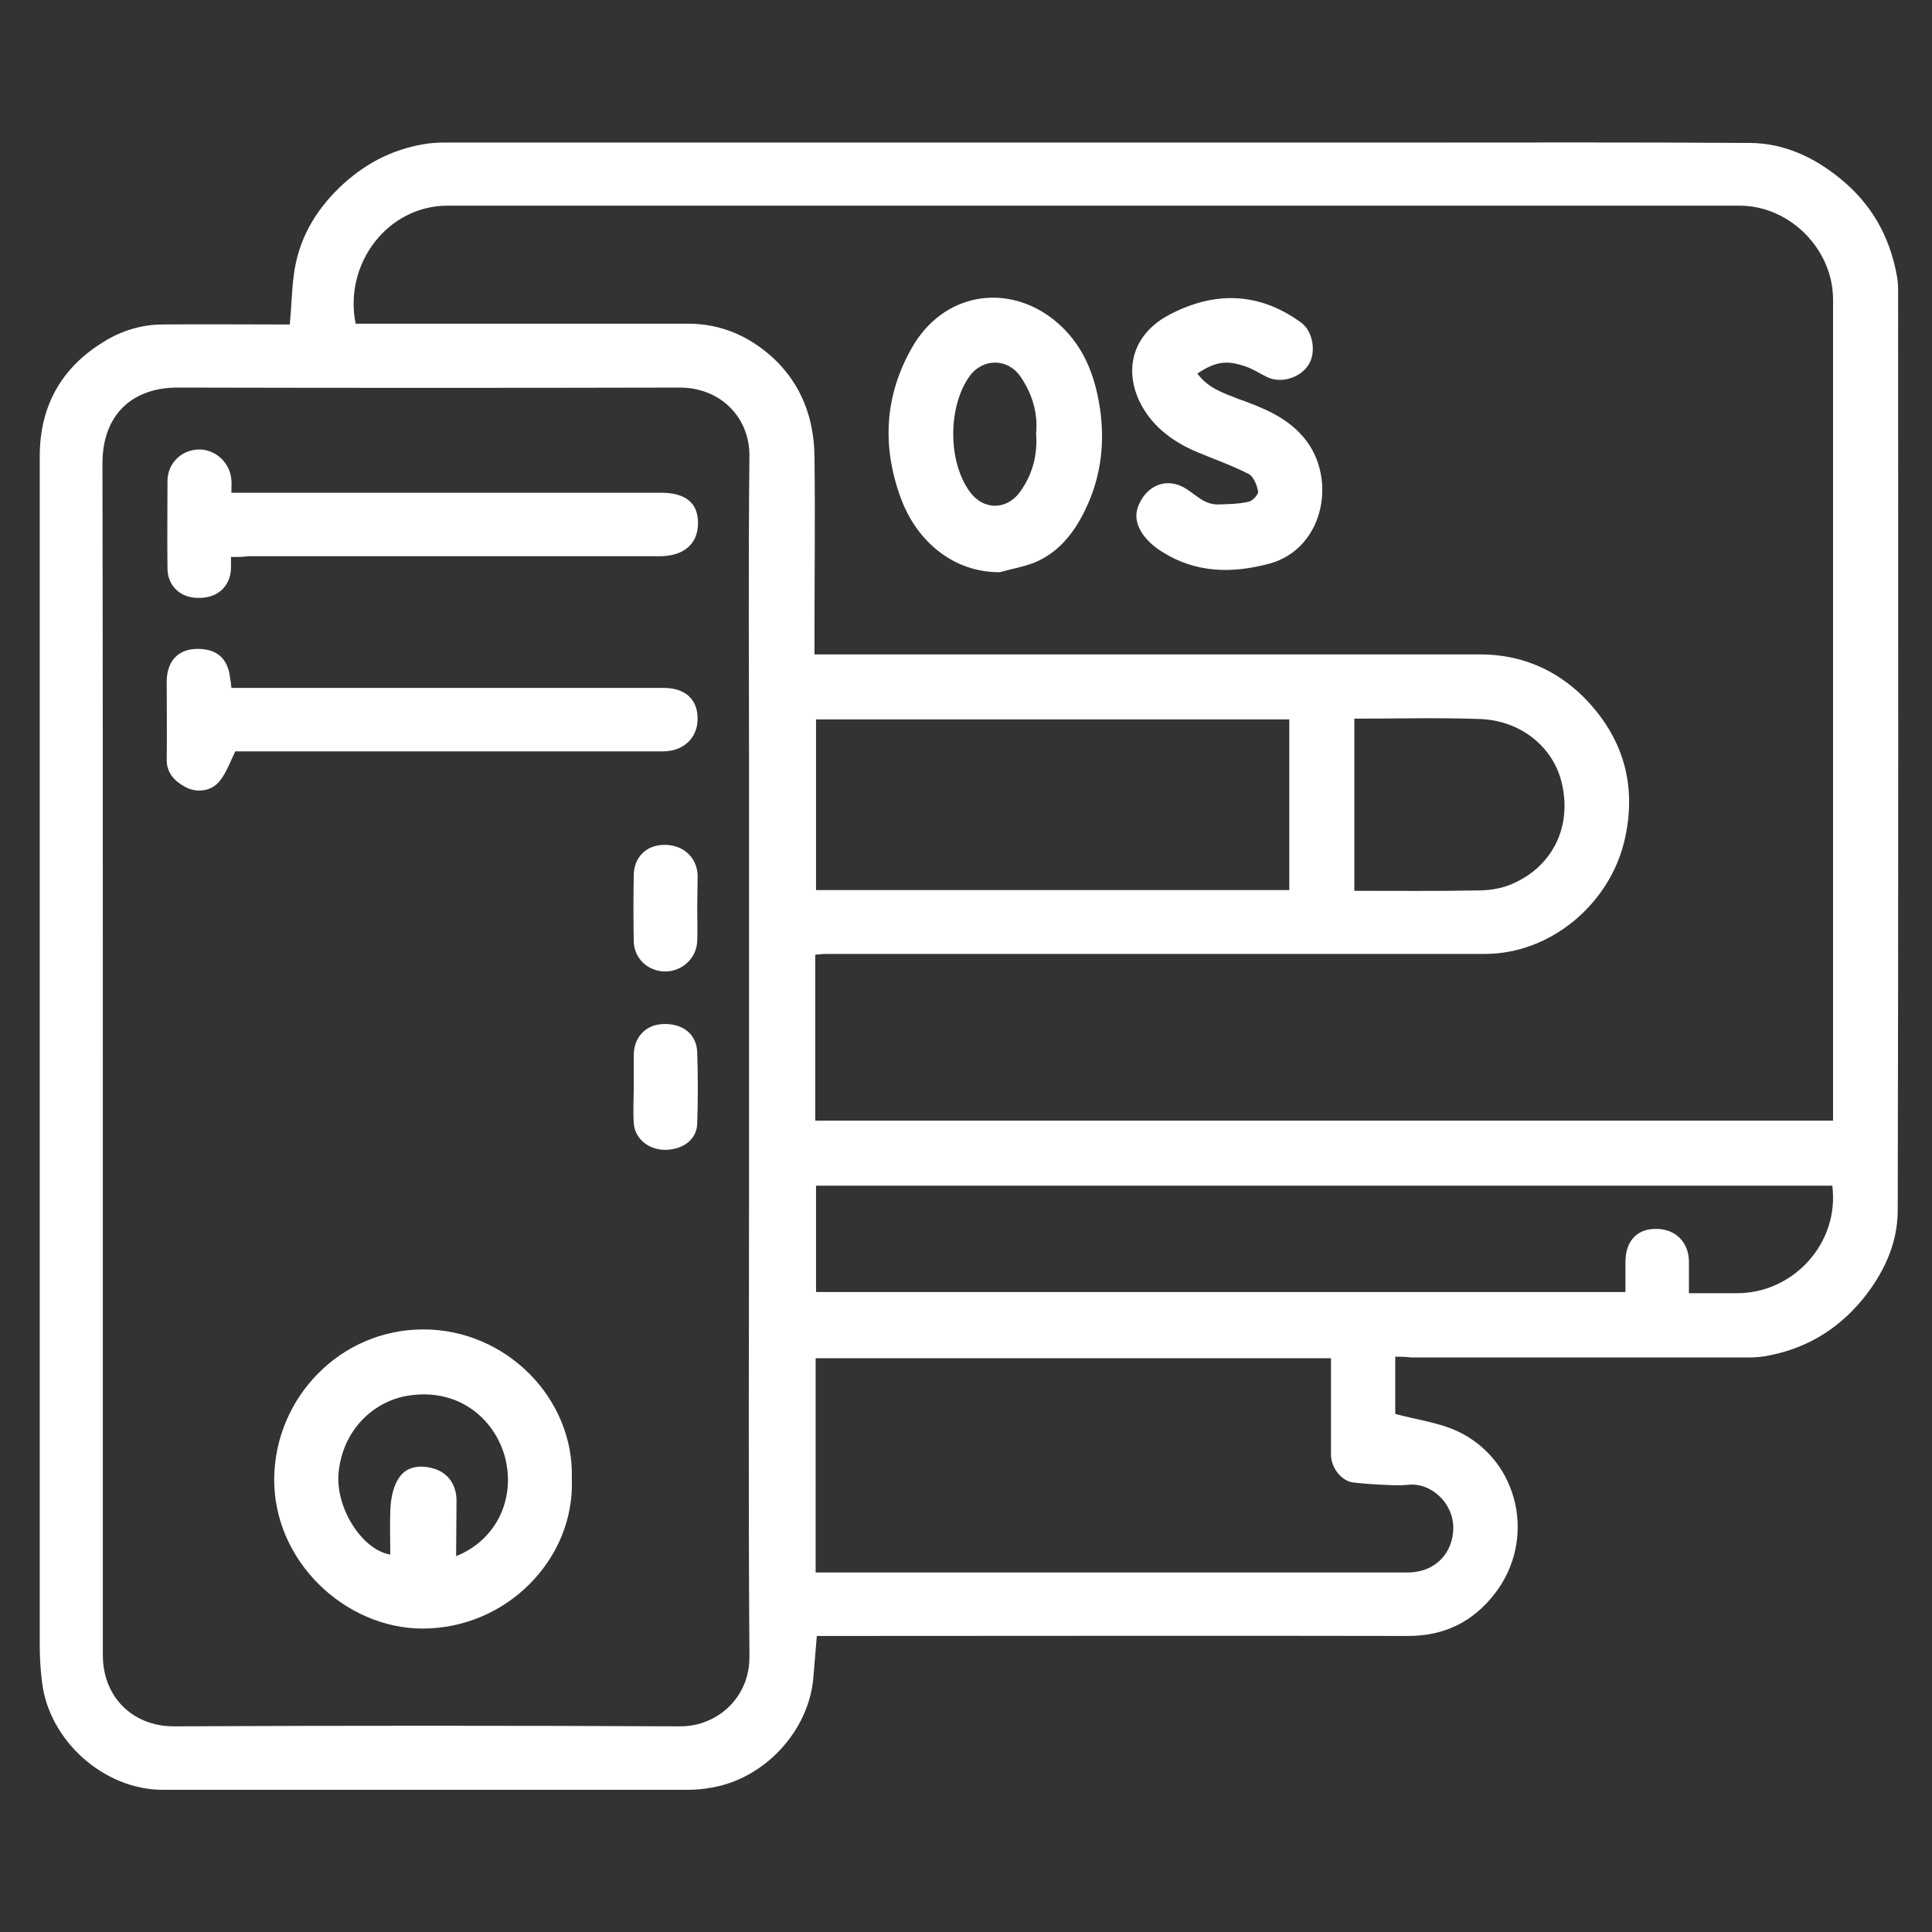 <?xml version="1.0" encoding="utf-8"?>
<!-- Generator: Adobe Illustrator 24.3.0, SVG Export Plug-In . SVG Version: 6.00 Build 0)  -->
<svg version="1.1" xmlns="http://www.w3.org/2000/svg" xmlns:xlink="http://www.w3.org/1999/xlink" x="0px" y="0px"
	 viewBox="0 0 496 496" style="enable-background:new 0 0 496 496;" xml:space="preserve">
<rect x="0" y="0" width="496" height="496" fill="#333333" stroke="none"/>
<style type="text/css">
	.st0{display:none;}
	.st1{stroke:#000000;stroke-miterlimit:10;}
	.st2{fill:#FFFFFF;}
	.st3{display:inline;}
</style>
<g id="Calque_4" class="st0">
	<rect x="-28.5" y="-19.5" class="st1" width="553" height="535"/>
</g>
<g id="Calque_2">
	<g>
		<path class="st2" d="M358.2,348.3c0,5.5,0,10.5,0,14.7c5.6,1.5,11.2,2.2,16.1,4.5c15.8,7.5,20.2,27.9,9.4,41.7
			c-5.6,7.2-12.9,10.8-22.2,10.8c-49.2-0.1-98.5,0-147.7,0c-1.3,0-2.6,0-4.1,0c-0.3,3.7-0.6,7.2-0.9,10.8
			c-1.2,13.6-12.4,25.7-25.9,28.1c-2.1,0.4-4.3,0.6-6.5,0.6c-44.9,0-89.7,0-134.6,0c-15.1,0-29.2-12.6-31-27.6
			c-0.4-3.1-0.6-6.3-0.6-9.4c0-101.8,0-203.5,0-305.3c0-12.9,5.5-22.8,16.5-29.5c4.5-2.8,9.7-4.4,15.1-4.4c9.8-0.1,19.5,0,29.3,0
			c1.1,0,2.1,0,3.3,0c0.4-4.3,0.5-8.5,1-12.5c1.1-9,5.3-16.4,11.7-22.6c6.1-5.9,13.3-9.8,21.8-11.2c1.7-0.3,3.5-0.4,5.2-0.4
			c82,0,164.1,0,246.1,0c29.7,0,59.4-0.1,89.2,0.1c8.7,0.1,16.4,3.7,23.1,9.2c8,6.5,12.7,14.9,14.5,25c0.2,1.2,0.3,2.4,0.3,3.6
			c0,78.7,0.1,157.5-0.1,236.2c0,8.7-3.7,16.4-9.2,23.1c-6.6,7.9-14.9,12.7-25,14.4c-1.3,0.2-2.6,0.3-3.9,0.3c-29,0-57.9,0-86.9,0
			C360.7,348.3,359.5,348.3,358.2,348.3z M26.4,271.6c0,51.1,0,102.2,0,153.3c0,10.9,7.8,18.3,18.2,18.3c43.3-0.2,86.6-0.2,129.9,0
			c9.6,0.1,18-7.4,17.9-17.9c-0.3-41.7-0.1-83.4-0.1-125.2c0-33.3,0-66.6,0-99.8c0-27.7-0.2-55.5,0.1-83.2
			c0.1-9.9-7.4-17.6-17.9-17.6c-42.9,0.1-85.7,0.1-128.6,0c-12-0.1-19.6,7-19.6,19.5C26.4,169.9,26.4,220.8,26.4,271.6z
			 M470.6,287.7c0-1.3,0-2.2,0-3.2c0-69.2,0-138.4,0-207.6c0-12.9-11.1-24.1-24-24.1c-110.6,0-221.1,0-331.7,0
			c-15.3,0-26.7,14.8-23.6,30.3c1.2,0,2.3,0,3.5,0c27.3,0,54.6,0,81.9,0c8.5,0,15.9,3.3,22,9c7.1,6.7,10.3,15.4,10.4,25.1
			c0.2,15.7,0,31.4,0,47.1c0,1.2,0,2.3,0,3.7c1.8,0,3.1,0,4.4,0c55.5,0,111,0,166.5,0c10.3,0,19.4,3.8,26.6,11
			c10.2,10.3,13.8,22.8,10.4,37c-3.8,15.9-18.7,28.9-35.8,28.9c-32.1,0-64.2,0-96.2,0c-24.2,0-48.5,0-72.7,0c-1,0-1.9,0.1-3,0.2
			c0,14.3,0,28.4,0,42.6C296.5,287.7,383.3,287.7,470.6,287.7z M209.4,403.7c1.6,0,2.9,0,4.2,0c23.6,0,47.1,0,70.7,0
			c25.7,0,51.3,0,77,0c7.4,0,11.8-5.2,11.8-11.5c0-6.3-5.7-11.7-11.7-11c-1.9,0.2-3.9,0.1-5.9,0c-2.7-0.1-5.4-0.3-8.1-0.6
			c-3-0.4-5.6-3.7-5.7-7c0-8.3,0-16.6,0-24.9c-44.3,0-88.2,0-132.3,0C209.4,366.9,209.4,385.1,209.4,403.7z M470.4,304.4
			c-87.1,0-174,0-260.9,0c0,9.2,0,18.3,0,27.3c69.3,0,138.5,0,207.8,0c0-2.7,0-5.2,0-7.7c0-5.3,2.9-8.5,7.7-8.5
			c5.1-0.1,8.6,3.4,8.6,8.5c0,2.6,0,5.2,0,8c4.4,0,8.3,0,12.2,0C460.4,332.1,472.3,319.1,470.4,304.4z M331,184.7
			c-40.7,0-81.1,0-121.5,0c0,14.7,0,29.2,0,43.8c40.6,0,81,0,121.5,0C331,213.8,331,199.3,331,184.7z M347.7,184.5
			c0,14.9,0,29.4,0,44.2c10.7,0,21.2,0.1,31.7-0.1c2.7,0,5.5-0.4,7.9-1.3c10.9-4.2,16.5-14.7,13.6-26.5
			c-2.3-9.3-10.7-15.8-20.8-16.2C369.4,184.2,358.7,184.5,347.7,184.5z"/>
		<path class="st2" d="M146.8,379.7c0.8,20.6-16.8,38.4-38.3,38.4c-19.9,0-38.5-17.4-38.1-38.9c0.4-20.5,17-37.9,38.3-37.9
			C130,341.3,147.5,359.1,146.8,379.7z M117.1,399.5c10.1-4,15.3-14.4,12.6-25.2c-2.4-9.3-11.1-17.8-24.2-16.1
			c-9.6,1.2-17.7,9.1-18.6,20.2c-0.7,8.7,6,19.5,13.3,20.7c0-4.3-0.2-8.6,0.1-12.8c0.2-2.3,0.8-4.8,2-6.7c1.9-3.1,5.5-3.7,9.3-2.5
			c3.4,1.1,5.5,4,5.6,7.9C117.2,389.8,117.1,394.6,117.1,399.5z"/>
		<path class="st2" d="M59.3,143c0,1.3,0,2.2,0,3c-0.2,4.6-3.5,7.6-8.4,7.5c-4.6,0-7.9-3.1-7.9-7.6c-0.1-7.5,0-14.9,0-22.4
			c0-4.5,3.5-8,8-8.1c4.3-0.1,8.1,3.4,8.4,7.8c0.1,1,0,1.9,0,3.3c5.5,0,10.9,0,16.2,0c31.4,0,62.7,0,94.1,0c6.4,0,9.6,2.7,9.5,8
			c-0.1,5.2-3.7,8.3-9.9,8.3c-35.2,0-70.4,0-105.6,0C62.3,143,61,143,59.3,143z"/>
		<path class="st2" d="M59.4,176.6c1.4,0,2.7,0,4,0c35.6,0,71.2,0,106.9,0c5.5,0,8.7,2.8,8.8,7.7c0.1,5.1-3.6,8.6-8.9,8.6
			c-35.6,0-71.2,0-106.9,0c-1.2,0-2.4,0-2.9,0c-1.4,2.9-2.3,5.5-4,7.6c-2,2.6-5.9,3.2-8.9,1.5c-2.6-1.4-4.7-3.5-4.7-6.9
			c0.1-6.7,0-13.4,0-20.1c0-5.1,2.8-8.2,7.4-8.4c5.4-0.2,8.4,2.4,8.9,7.7C59.3,175.1,59.3,175.7,59.4,176.6z"/>
		<path class="st2" d="M179,233.3c0,2.7,0.1,5.5,0,8.2c-0.1,4.4-3.8,7.9-8.2,7.9c-4.5,0-8.1-3.4-8.1-7.9c-0.1-5.6-0.1-11.1,0-16.7
			c0-4.6,3.1-7.8,7.7-7.9c4.8-0.1,8.4,3,8.7,7.6C179.1,227.3,179,230.3,179,233.3z"/>
		<path class="st2" d="M162.7,279.2c0-2.7,0-5.5,0-8.2c0-4.7,3-7.9,7.5-8.1c5.1-0.2,8.7,2.6,8.8,7.4c0.2,6,0.2,12,0,18.1
			c-0.1,4.2-3.7,6.8-8.4,6.8c-4.3-0.1-7.7-3-7.9-7C162.5,285.1,162.7,282.1,162.7,279.2z"/>
		<path class="st2" d="M256.7,146.9c-11.6,0.1-21.3-7.6-25.5-19.2c-4.8-13.2-4.1-26.1,2.9-38.4c8-14.1,24.2-16.7,36.2-7.4
			c7.9,6.2,11.1,14.8,12.3,24.5c1,8.8-0.3,17.1-4.2,24.9c-2.8,5.7-6.8,10.7-13,13.2C262.5,145.6,259.5,146.1,256.7,146.9z
			 M266,111.3c0.5-5.3-1-10.2-4-14.6c-3.3-4.8-9.7-4.8-13.1-0.1c-5.5,7.7-5.6,21.6-0.1,29.4c3.5,5.1,9.7,5.1,13.2,0.1
			C265.1,121.7,266.4,116.8,266,111.3z"/>
		<path class="st2" d="M307.4,95.9c2.7,3.7,6.6,5,10.5,6.5c5.8,2.1,11.6,4.3,16,9c9.8,10.3,6.4,29.4-8,33.3
			c-9.7,2.6-18.9,2.4-27.5-3c-4.7-2.9-7.9-7.4-6.2-11.7c2.1-5.5,7.5-7.7,12.5-4.4c2.6,1.7,4.8,4.1,8.3,3.9c2.5-0.1,5.1-0.1,7.6-0.7
			c1-0.2,2.5-1.9,2.4-2.6c-0.3-1.6-1.1-3.8-2.4-4.5c-4.3-2.2-8.9-3.8-13.4-5.7c-6.6-2.8-12.1-7.1-15-13.7
			c-3.5-8.2-1.1-16.8,8.2-21.6c11.5-6,22.9-5.7,33.6,2.1c3.1,2.2,4,7.7,1.9,10.9c-2.2,3.4-7.1,4.8-10.6,3.1c-2.1-1-4.1-2.4-6.4-3
			C314.5,92.4,311.6,93.1,307.4,95.9z"/>
	</g>
</g>
<g id="Calque_3" class="st0">
	<g class="st3">
		<path class="st2" d="M330,165.8c0-5,0.1-9.8-0.1-14.5c0-0.8-0.7-1.8-1.4-2.3c-15-11-22.4-26.2-23.4-44.3
			c-0.7-13.1-0.7-26.2,0-39.3c1-19.4,10.9-33.7,27.2-43.8c20.2-12.5,55.3-12.6,76.3,5.5c12.5,10.8,19.5,24.3,19.6,41
			c0,9.9,0.2,19.8-0.5,29.6c-0.8,11.9-5.9,22.3-13.7,31.3c-1.8,2-2.5,4-2.4,6.6c0.1,9.9,0,19.7,0,30c1.4,0.1,2.6,0.2,3.9,0.2
			c23.6,0.1,42,18.2,42,41.8c0.1,44.3,0.2,88.7-0.1,133c-0.1,7-2.2,13.9-3.5,20.9c-1.2,6.2-2.7,12.4-3.9,18.6
			c-1.5,7.6-5.2,13.8-11.5,18.3c-0.4,0.3-0.8,0.7-1.5,1.3c1.1,0.8,2,1.5,3,2.1c6.4,4.1,12.8,8.2,19.2,12.4
			c16.3,10.5,20.9,32.4,10.4,49.1c-10.2,16.2-32,21.2-48.4,11.2c-13.1-8-26.1-16.1-39.2-24.1c-1.1-0.7-2.2-1.3-3.7-2.2
			c-0.4,1.1-0.7,1.9-0.9,2.7c-4.9,16.9-19.8,28.6-37.4,28.7c-25,0.2-50,0.1-75.1,0c-7.7,0-14.8-2.3-21.1-6.8
			c-1.6-1.2-2.7-1.4-4.4-0.1c-6.3,4.8-13.4,6.9-21.3,6.9c-54.1,0-108.2,0-162.4,0c-19.9,0-33.7-13.7-33.7-33.6
			c0-91.5,0.1-183-0.1-274.5c0-17.8,11.1-30.2,24.3-33.4c2.4-0.6,4.9-0.9,7.3-0.9c42.3-0.3,84.6-0.5,126.9-0.7
			c11.8-0.1,23.6,0,35.4,0c17.2,0.1,31,10.3,36,26.8c0.5,1.7,1.2,2.4,3.1,2.4c24.3-0.1,48.5-0.1,72.8-0.1
			C328.2,165.9,328.9,165.8,330,165.8z M187.5,308.3C187.5,308.3,187.5,308.3,187.5,308.3c0-18.7-0.1-37.3,0-56
			c0-27.4,0-54.7,0-82.1c0-10.4-6.8-17.1-17.2-17.1c-38.3,0-76.7,0-115,0c-11,0-17.6,6.6-17.6,17.7c0,91.8,0,183.6,0,275.4
			c0,11.4,6.6,17.9,18.1,17.9c37.7,0,75.4,0,113,0c12.4,0,18.7-6.3,18.7-18.6C187.5,399.8,187.5,354,187.5,308.3z M253.6,218
			c1.4,0,2.6,0,3.7,0c10.2,0,20.4,0,30.6,0c5.1,0,8.3,3.1,8.4,8.2c0.1,7,0.1,14-0.1,20.9c-0.1,2.7,0.8,3.5,3.2,3.5
			c23.5-0.1,47.1,0,70.6-0.3c3.5,0,7.3-1.1,10.4-2.7c8.6-4.5,12.9-12,13.4-21.6c0.2-3.7,1.3-6.8,4.9-8.4c5.5-2.4,10.9,1.6,10.9,8.1
			c0.1,21.9-18.2,40.4-40.1,40.5c-37.4,0.1-74.7,0-112.1,0c-4.2,0-4.2,0-4.2,4.3c0,8.7,0.1,17.4-0.1,26.1c-0.1,3.2,0.8,4.2,4.1,4.2
			c33-0.1,65.9,0.1,98.9,0c6.2,0,12.1,1.2,17.9,3.5c21.4,8.7,42.8,17.3,64.2,25.9c1,0.4,2.1,0.7,3.5,1.2c0.1-1.4,0.2-2.4,0.2-3.3
			c0-40.2,0-80.3,0-120.5c0-6-1.9-11.4-5.6-16.1c-7-8.8-16.5-10.6-26.9-9.8c-0.6,0-1.3,0.7-1.7,1.2c-3.3,4.9-7.9,8-13.2,10.4
			c-9,4-17.9,8.4-26.9,12.4c-15.1,6.8-32.7-1.1-36.6-16.5c-0.6-2.4-0.8-4.8-1.2-7.4c-0.8-0.1-1.7-0.2-2.5-0.2
			c-23.6,0-47.2,0-70.9-0.1c-2.6,0-3.1,1.1-3,3.3c0.1,10,0,20,0,30C253.3,215.8,253.4,216.7,253.6,218z M314.6,377.1
			c0.3,9.9,3.9,15.8,10.7,20c23.2,14.3,46.4,28.6,69.6,42.9c11.7,7.2,23.3,14.6,35.1,21.5c9.2,5.4,21.1,2.1,26.5-6.9
			c5.6-9.3,3-21.2-5.9-27c-19.2-12.5-38.4-24.8-57.6-37.3c-10.2-6.6-20.4-13.2-30.5-19.9c-4-2.6-4.9-7.3-2.5-10.9
			c2.5-3.7,6.9-4.6,11-2.2c1.4,0.8,2.7,1.7,4.1,2.6c13.3,8.6,26.6,17.4,40,25.9c7.6,4.9,16.9,1.4,18.9-7.1c2.2-9.4,4-18.9,6.1-28.3
			c0.4-1.7-0.2-2.5-1.7-3.1c-24.5-9.8-48.9-19.8-73.5-29.6c-8.7-3.5-17.3-0.2-22.2,7.9c-8.5,14.2-16.9,28.4-25.1,42.7
			C315.9,371.5,315.2,375.3,314.6,377.1z M199.3,463.5c8.2,0,16.2,0.2,24.1-0.1c2-0.1,3.9-1.6,5.8-2.5c1.9-1,2.4-2.3,1.5-4.5
			c-1-2.2-1.6-4.7-2.1-7.1c-1.7-9-0.2-17.6,4.7-25.4c3.2-5,4.3-10.1,4.3-16c-0.2-51.1-0.2-102.2-0.2-153.3c0-26.5,0-53,0.1-79.5
			c0-11.2-6.2-20.2-16.6-21.8c-7.1-1.1-14.5-0.2-22-0.2c0.5,1.1,1.2,2.1,1.4,3.2c1.1,4.5,2.8,8.9,2.9,13.4
			c0.2,30.6,0.1,61.2,0.1,91.8c0,61.8,0.1,123.7-0.1,185.5c0,4.7-1.8,9.4-2.9,14C200.1,461.9,199.6,462.7,199.3,463.5z M320.7,85.2
			c0,5.2,0.1,10.3,0,15.5c-0.2,9.3,2.6,17.7,7.5,25.6c6.9,11.2,17,15.1,29.4,13.5c11.6-1.5,22.7-5,32.7-11
			c14.2-8.5,22.1-20.9,22.2-37.8c0-7.5,0-15,0-22.6c0-11.8-5-21.2-13.8-29c-15.9-14.1-46.9-14-62.8-1.2c-9.9,8-15.3,18-15.2,30.9
			C320.7,74.5,320.7,79.8,320.7,85.2z M309.3,351.2c-5.1,0-9.3,0.1-13.5,0c-2.1-0.1-3.2,0.7-4.2,2.6c-3.9,7-8,14-12,21
			c-11,19.3-22.2,38.5-33,57.8c-7.8,14,1.9,31.3,17.7,31.5c25.3,0.2,50.7,0.2,76,0c12.1-0.1,22.3-10.6,22.6-22.5
			c0.1-2-0.6-3.1-2.3-4.1c-8.6-5.2-17.2-10.5-25.8-15.9c-1.8-1.2-3.4-1.3-5.4-0.6c-10,3.2-20,6.3-30.1,9.3c-5,1.5-9.2-0.8-10.5-5.3
			c-1.2-4.3,1.2-8.2,6.1-9.8c5-1.6,10-3.1,15-4.7c1.3-0.4,2.6-1,3.3-1.2c-3.6-4.8-7.8-9-10.4-14c-6-11.6-5.5-23.3,1-34.7
			C305.6,357.6,307.2,354.8,309.3,351.2z M346,155.3c-0.1,1.6-0.2,2.6-0.2,3.7c0,7.6,0,15.2,0,22.8c0,8.2,7,13.1,14.5,9.9
			c10.4-4.5,20.6-9.5,30.9-14.3c2.7-1.3,4.5-3.6,4.5-6.6c0.2-8.7,0-17.3,0-26c0-0.1-0.3-0.3-0.1-0.1c-8.2,2.8-16.1,5.8-24.2,8.2
			C363.3,155.3,355,156.7,346,155.3z M253.5,387.7c0.8-0.9,1.2-1.3,1.5-1.7c8.3-14.4,16.5-28.8,24.7-43.3c0.5-1,0.8-2.2,0.8-3.4
			c0.1-6.8,0-13.5,0.1-20.3c0-2.1-0.8-2.8-2.8-2.8c-6.9,0.1-13.7,0.2-20.6,0c-3.1-0.1-4,0.8-4,3.9c0.1,21.1,0.1,42.3,0.1,63.4
			C253.2,384.8,253.4,385.9,253.5,387.7z M329.9,316.4c-11.2,0-21.5,0-31.8,0.1c-0.6,0-1.8,1.4-1.8,2.2c-0.2,4.8-0.1,9.7-0.1,14.5
			c0,1.7,0.7,2.2,2.3,2.2c6.1,0,12.2,0,18.4-0.1c0.8,0,2-0.5,2.4-1.1C322.8,328.6,326.1,322.9,329.9,316.4z M280.4,233.8
			c-8.7,0-17-0.1-25.2,0.1c-0.7,0-1.8,1.4-1.9,2.1c-0.2,3.2-0.1,6.4-0.1,9.6c0,4.6,0,4.7,4.6,4.8c7.4,0.1,14.9,0,22.6,0
			C280.4,244.8,280.4,239.5,280.4,233.8z"/>
		<path class="st2" d="M111.8,371.8c19.3-0.1,35.2,15.6,35.3,34.9c0.1,19.3-15.7,35.3-34.8,35.3c-19.7,0.1-35.6-15.7-35.6-35.2
			C76.7,387.5,92.5,371.9,111.8,371.8z M119.7,424c7.5-2.3,12.6-11.4,11.4-19.6c-1.5-9.9-9.7-17-19.3-16.9
			c-9.8,0.1-18.1,7.5-19.2,17c-1,8.5,4.1,17.5,11.4,19.5c0-4-0.1-8,0-11.9c0.1-5,3.4-8.4,7.9-8.4c4.4,0,7.7,3.5,7.8,8.5
			C119.8,416,119.7,419.8,119.7,424z"/>
		<path class="st2" d="M67.7,221.9c1.6,0,3,0,4.4,0c30.9,0,61.8,0,92.7,0c1.4,0,2.8-0.1,4.2,0.1c4.1,0.4,7.2,3.9,7.2,7.8
			c0,4.1-3.2,7.6-7.4,7.9c-3.2,0.2-6.4,0-9.6,0c-29.1,0-58.2,0-87.2,0c-1.3,0-2.5,0-4,0c-0.3,1.1-0.4,2-0.7,2.9
			c-1,3.8-4.4,6.3-8,6.1c-3.8-0.2-7.3-3.2-7.4-7.2c-0.2-6.3-0.2-12.7,0-19c0.2-4.3,3.4-7.4,7.4-7.6c4-0.2,7.3,2.5,8.2,6.7
			C67.4,220.2,67.5,220.8,67.7,221.9z"/>
		<path class="st2" d="M119.1,192.2c-16,0-32,0-48,0c-2.3,0-3.6,0.2-3.8,3.2c-0.2,4.1-4.2,7.1-8,6.8c-4.1-0.3-7.4-3.3-7.5-7.5
			c-0.2-6.9-0.2-13.7,0-20.6c0.1-4.3,3.8-7.5,7.8-7.5c3.8,0,7.4,2.9,7.7,6.9c0.2,3,1.5,3.1,3.8,3.1c31.8-0.1,63.6,0,95.4,0
			c1.8,0,3.7,0.1,5.3,0.8c3.3,1.4,5,5.1,4.2,8.5c-0.8,3.7-3.5,6.1-7.6,6.2c-10.8,0.1-21.7,0.1-32.5,0.1
			C130.2,192.2,124.6,192.2,119.1,192.2z"/>
		<path class="st2" d="M176.2,315.5c0,2.4,0.1,4.7,0,7.1c-0.3,4.7-3.6,8-8,7.9c-4.4-0.1-7.6-3.4-7.7-8.2c-0.1-4.6-0.1-9.2,0-13.8
			c0.1-4.8,3.2-8.1,7.7-8.2c4.4-0.1,7.7,3.1,8,7.9C176.3,310.6,176.2,313.1,176.2,315.5z"/>
		<path class="st2" d="M160.4,273.5c0-2.5-0.1-4.9,0-7.4c0.2-4.3,3.3-7.4,7.3-7.5c4.3-0.2,8.1,2.9,8.3,7.3c0.3,5.1,0.3,10.3,0,15.4
			c-0.2,4.6-3.6,7.6-8,7.5c-4.3-0.1-7.5-3.2-7.7-7.9C160.3,278.4,160.4,275.9,160.4,273.5C160.4,273.5,160.4,273.5,160.4,273.5z"/>
	</g>
</g>
<g id="Capa_1" class="st0">
	<g class="st3">
		<g>
			<g>
				<path class="st2" d="M480,400.9V328c0-10.4-6.7-19.2-16-22.5V296c0-13.2-10.8-24-24-24h-89.5c-3.3-9.3-12.1-16-22.5-16V155.9
					c0-20.1-10.8-38.7-28.3-48.7L146.4,19.9C139.4,8,126.7,0,112,0C90,0,72.2,17.8,72,39.7h0l-7.8,233C45.9,276.4,32,292.6,32,312
					c0,8.6,2.8,16.5,7.4,23.1l-22.8,26.5C5.9,374.1,0,390.1,0,406.6c0,18.5,7.2,35.9,20.3,48.9l24,24C54.9,490.2,68.9,496,83.9,496
					H144h8h16v-16h-16v-43.8l-27.5-22c-8.3-6.7-13.6-16.2-14.8-26.8l-5.7-51.6c5-6.7,8-14.8,8-23.7c0-12.4-5.8-23.4-14.7-30.7
					L134.5,73c1.4-1,2.7-2.1,3.9-3.3l82.1,82.1c-2.8,4.8-4.5,10.2-4.5,16.2c0,14.9,10.2,27.3,24,30.9V256h-2.9
					c-11.4,0-21.3,8.1-23.5,19.3l-21.4,107.1l-0.1,18.4c-9.9,10.1-16,23.9-16,39.2c0,30.9,25.1,56,56,56h208c30.9,0,56-25.1,56-56
					C496,424.8,489.9,411,480,400.9z M72,288c13.2,0,24,10.8,24,24s-10.8,24-24,24s-24-10.8-24-24S58.8,288,72,288z M114.5,426.7
					l21.5,17.2v4.2h-16v16h16v16H83.9c-10.7,0-20.7-4.2-28.3-11.7l-24-24c-10-10-15.6-23.4-15.6-37.6c0-12.7,4.6-25,12.8-34.6
					l22.3-26c6.1,3.8,13.2,6,20.9,6c6.2,0,12-1.5,17.3-4.1l4.6,41.2C95.5,404,102.8,417.3,114.5,426.7z M82.5,273.6
					c-0.8-0.2-1.4-0.5-2.2-0.7L87,70.9c6.9,5.6,15.5,9.1,25,9.1c1.8,0,3.4-0.3,5.1-0.5L82.5,273.6z M112,64c-13.2,0-24-10.8-24-24
					s10.8-24,24-24s24,10.8,24,24S125.2,64,112,64z M352,320h16v-16h-16v-16h88c4.4,0,8,3.6,8,8v8h-64v16h72c4.4,0,8,3.6,8,8v61.5
					c-7.3-3.5-15.4-5.5-24-5.5h-88V320z M148.2,56.8c2.2-4.7,3.5-9.9,3.7-15.4l139.9,79.7c12.5,7.1,20.2,20.4,20.2,34.8V256h-56
					v-57.1c13.8-3.6,24-16,24-30.9c0-17.6-14.4-32-32-32c-5.9,0-11.4,1.7-16.2,4.5L148.2,56.8z M232,168c0-8.8,7.2-16,16-16
					s16,7.2,16,16s-7.2,16-16,16S232,176.8,232,168z M208,384.8l21.3-106.4c0.7-3.7,4-6.4,7.8-6.4H328c4.4,0,8,3.6,8,8v104H232
					c-8.6,0-16.7,2-24,5.5V384.8z M440,480H232c-22.1,0-40-17.9-40-40s17.9-40,40-40h208c22.1,0,40,17.9,40,40S462.1,480,440,480z"
					/>
				<path class="st2" d="M432,408c-9.6,0-18.1,4.3-24,11.1c-5.9-6.7-14.4-11.1-24-11.1s-18.1,4.3-24,11.1
					c-5.9-6.7-14.4-11.1-24-11.1s-18.1,4.3-24,11.1c-5.9-6.7-14.4-11.1-24-11.1s-18.1,4.3-24,11.1c-5.9-6.7-14.4-11.1-24-11.1
					c-17.6,0-32,14.4-32,32s14.4,32,32,32c9.6,0,18.1-4.3,24-11.1c5.9,6.7,14.4,11.1,24,11.1s18.1-4.3,24-11.1
					c5.9,6.7,14.4,11.1,24,11.1s18.1-4.3,24-11.1c5.9,6.7,14.4,11.1,24,11.1s18.1-4.3,24-11.1c5.9,6.7,14.4,11.1,24,11.1
					c17.6,0,32-14.4,32-32S449.6,408,432,408z M240,456c-8.8,0-16-7.2-16-16s7.2-16,16-16s16,7.2,16,16S248.8,456,240,456z M288,456
					c-8.8,0-16-7.2-16-16s7.2-16,16-16s16,7.2,16,16S296.8,456,288,456z M336,456c-8.8,0-16-7.2-16-16s7.2-16,16-16s16,7.2,16,16
					S344.8,456,336,456z M384,456c-8.8,0-16-7.2-16-16s7.2-16,16-16s16,7.2,16,16S392.8,456,384,456z M432,456c-8.8,0-16-7.2-16-16
					s7.2-16,16-16s16,7.2,16,16S440.8,456,432,456z"/>
				<path class="st2" d="M328,288h-86.6l-9.3,46.4L232,352h96V288z M312,336h-63.8l6.4-32H312V336z"/>
				<rect x="416" y="336" class="st2" width="32" height="16"/>
				<rect x="368" y="336" class="st2" width="32" height="16"/>
			</g>
		</g>
	</g>
</g>
</svg>
